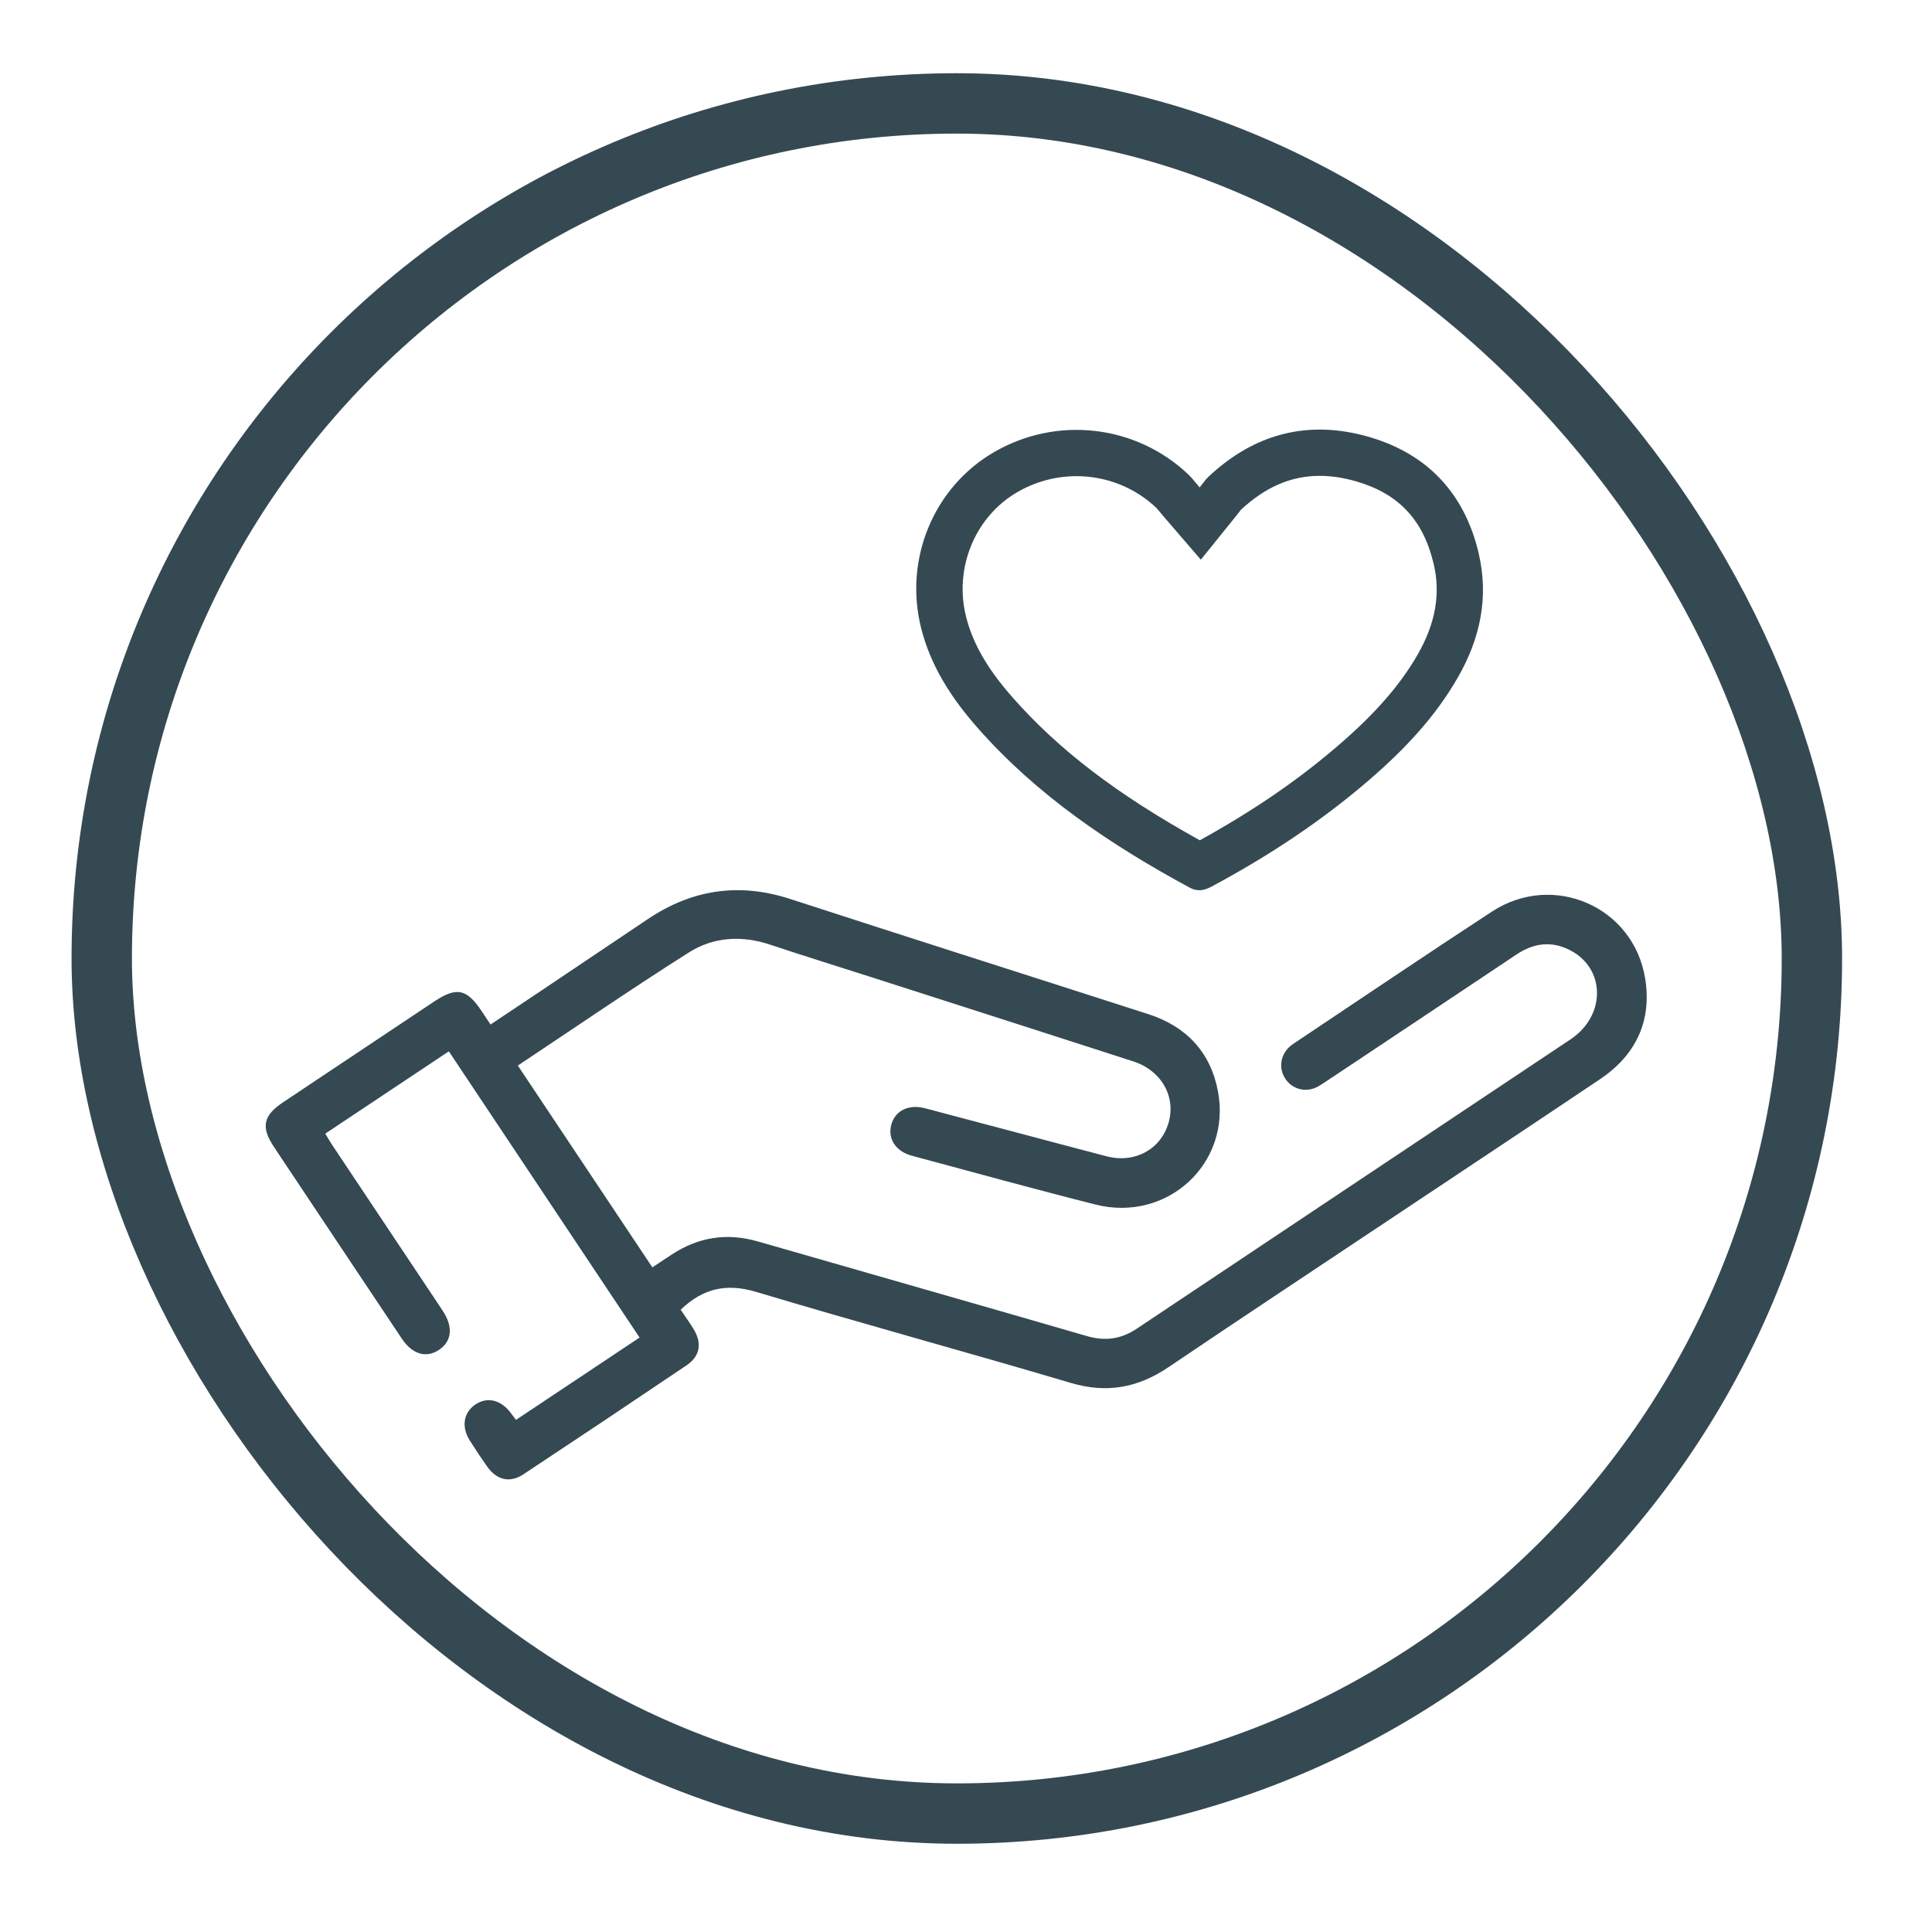 <svg width="80" height="80" viewBox="0 0 80 80" fill="none" xmlns="http://www.w3.org/2000/svg">
<rect x="4.213" y="4.282" width="70.814" height="70.814" rx="35.407" stroke="#354952" stroke-width="2.5"/>
<path d="M28.186 54.233C28.372 54.512 28.554 54.765 28.718 55.031C29.077 55.615 28.992 56.154 28.434 56.532C26.187 58.048 23.932 59.554 21.671 61.05C21.115 61.418 20.57 61.287 20.177 60.733C19.925 60.379 19.686 60.016 19.454 59.65C19.101 59.092 19.189 58.507 19.663 58.172C20.159 57.822 20.737 57.952 21.152 58.509C21.214 58.593 21.276 58.674 21.366 58.794C23.063 57.663 24.748 56.54 26.483 55.385C23.852 51.437 21.236 47.51 18.586 43.534C16.88 44.67 15.195 45.792 13.47 46.941C13.568 47.105 13.649 47.251 13.741 47.389C15.225 49.617 16.71 51.843 18.195 54.069C18.244 54.142 18.291 54.214 18.339 54.287C18.769 54.944 18.713 55.534 18.187 55.889C17.656 56.25 17.078 56.085 16.645 55.44C16.015 54.501 15.391 53.561 14.763 52.621C13.626 50.915 12.487 49.21 11.35 47.502C10.795 46.67 10.892 46.196 11.728 45.639C13.81 44.251 15.892 42.863 17.974 41.474C18.903 40.854 19.324 40.938 19.946 41.871C20.061 42.042 20.175 42.215 20.313 42.422C21.03 41.943 21.72 41.484 22.408 41.024C23.88 40.037 25.351 39.049 26.822 38.06C28.656 36.828 30.608 36.535 32.728 37.227C37.665 38.833 42.615 40.403 47.557 41.996C49.129 42.504 50.132 43.575 50.435 45.199C50.989 48.175 48.334 50.626 45.367 49.879C42.825 49.237 40.297 48.538 37.764 47.858C37.098 47.679 36.759 47.17 36.901 46.594C37.048 45.999 37.612 45.708 38.31 45.892C40.812 46.55 43.311 47.223 45.815 47.878C46.981 48.184 48.053 47.602 48.381 46.512C48.709 45.426 48.101 44.329 46.925 43.949C43.29 42.774 39.652 41.609 36.013 40.441C34.64 40 33.264 39.575 31.896 39.118C30.719 38.725 29.551 38.79 28.528 39.437C26.152 40.941 23.831 42.535 21.443 44.123C23.303 46.915 25.141 49.67 27.013 52.478C27.291 52.294 27.547 52.125 27.801 51.957C28.91 51.223 30.097 51.035 31.384 51.406C35.922 52.715 40.467 54.005 45.003 55.323C45.763 55.544 46.42 55.453 47.077 55.014C53.059 51.016 59.048 47.031 65.032 43.038C66.506 42.054 66.49 40.099 65.004 39.341C64.234 38.948 63.497 39.053 62.789 39.527C60.174 41.276 57.555 43.018 54.938 44.761C54.793 44.857 54.649 44.958 54.493 45.031C54.04 45.239 53.524 45.096 53.242 44.697C52.946 44.281 52.999 43.728 53.372 43.368C53.446 43.296 53.533 43.235 53.62 43.178C56.337 41.365 59.043 39.532 61.778 37.747C64.315 36.09 67.643 37.54 68.124 40.524C68.407 42.285 67.73 43.698 66.247 44.692C63.304 46.667 60.349 48.626 57.399 50.592C54.392 52.597 51.376 54.59 48.381 56.614C47.117 57.468 45.826 57.706 44.333 57.262C40.004 55.977 35.646 54.795 31.321 53.498C30.09 53.129 29.118 53.337 28.185 54.233H28.186Z" fill="#354952"/>
<path d="M61.228 22.903C60.644 20.438 59.117 18.8 56.701 18.096C54.189 17.364 51.94 17.945 50.027 19.754C49.912 19.863 49.824 19.999 49.674 20.184C49.484 19.965 49.359 19.788 49.204 19.644C47.024 17.578 43.738 17.21 41.138 18.735C38.656 20.19 37.426 23.156 38.141 26.005C38.538 27.588 39.406 28.918 40.468 30.125C42.943 32.941 46.001 34.99 49.269 36.759C49.568 36.92 49.853 36.88 50.147 36.723C52.503 35.462 54.725 34.003 56.747 32.251C58.16 31.027 59.436 29.68 60.372 28.042C61.291 26.436 61.659 24.729 61.226 22.904L61.228 22.903ZM58.711 27.089C57.997 28.336 56.975 29.516 55.493 30.8C53.808 32.263 51.902 33.571 49.681 34.794C46.241 32.886 43.83 31.042 41.911 28.859C40.885 27.692 40.278 26.638 40.003 25.537C39.499 23.527 40.366 21.409 42.109 20.388C42.858 19.948 43.709 19.717 44.574 19.717C45.815 19.717 46.992 20.184 47.888 21.035C47.909 21.056 47.972 21.133 48.017 21.188C48.079 21.265 48.147 21.346 48.224 21.434L49.724 23.175L51.167 21.387C51.23 21.311 51.283 21.239 51.333 21.175C51.35 21.153 51.365 21.133 51.381 21.112C52.398 20.164 53.465 19.704 54.646 19.704C55.128 19.704 55.639 19.782 56.166 19.935C57.917 20.445 58.933 21.528 59.364 23.344C59.658 24.581 59.444 25.807 58.711 27.087V27.089Z" fill="#354952"/>
</svg>

